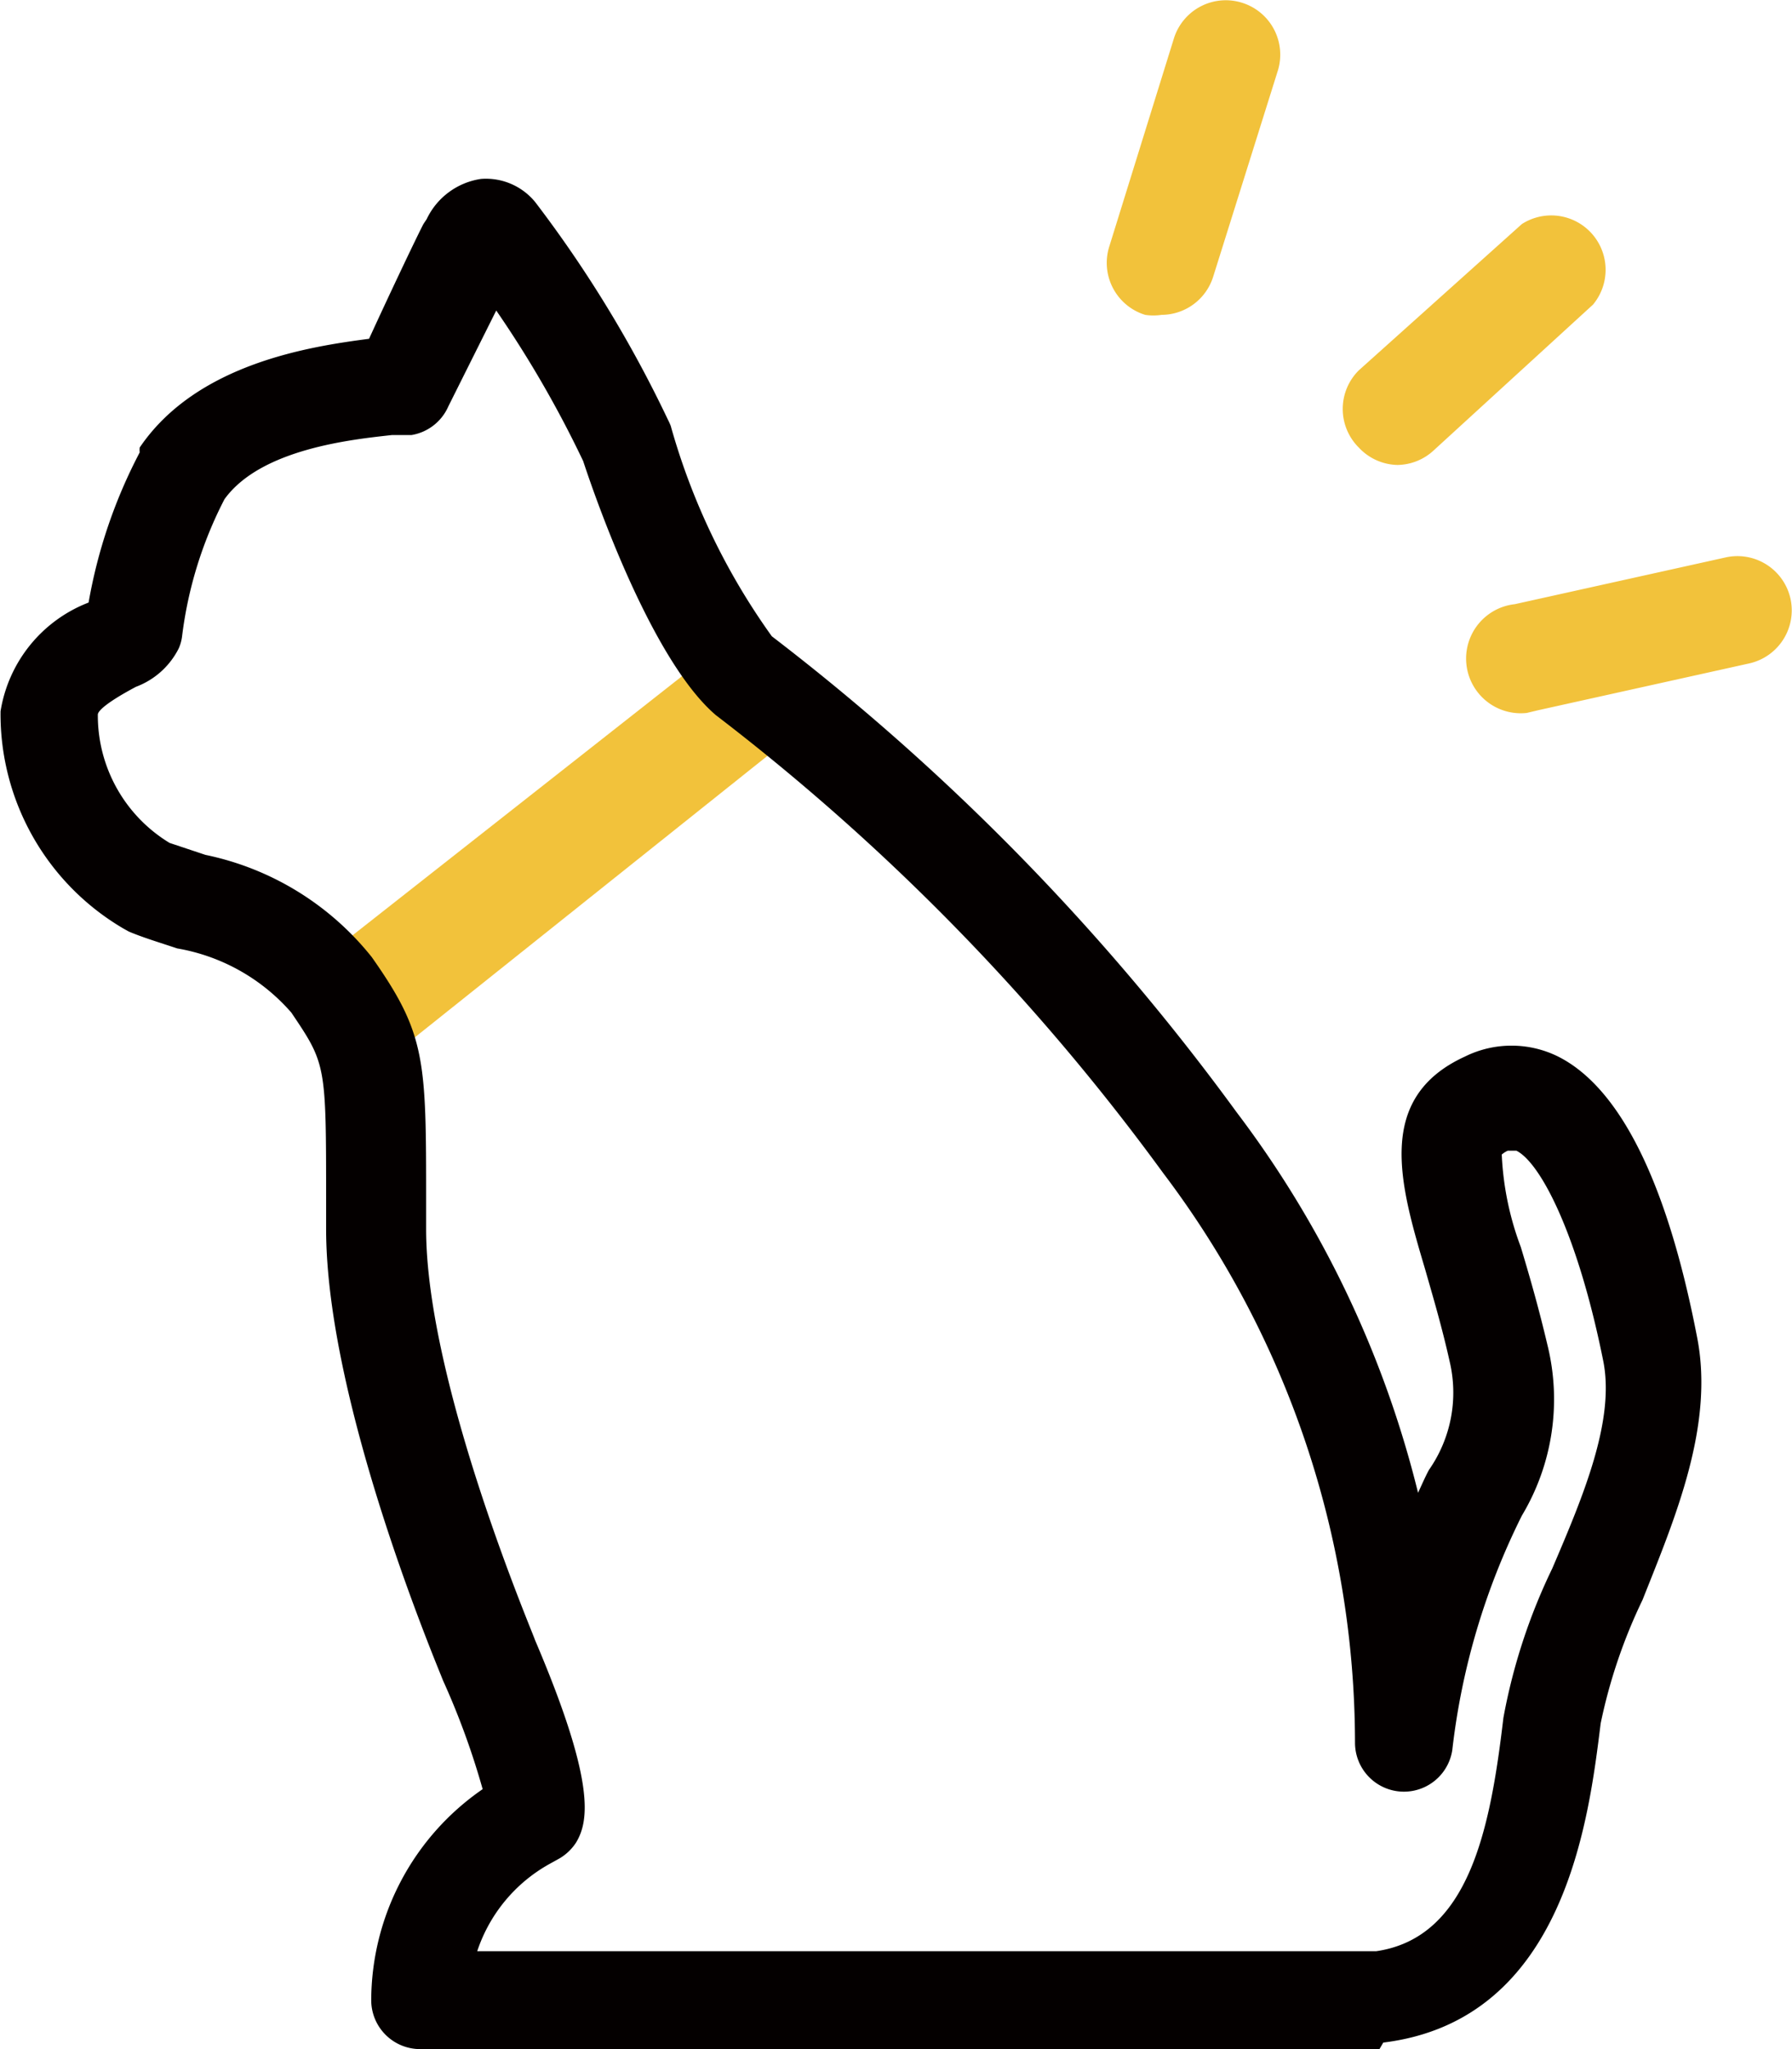 <svg xmlns="http://www.w3.org/2000/svg" viewBox="0 0 32.97 37.68" width="32.97px" height="37.68px"><defs><style>.a{fill:#f2c23b;}.b{fill:#040000;}</style></defs><path class="a" d="M13.1,12,5.9,17.66l1,2,7.77-6.2Z"/><path class="b" d="M25.38,37.68H7.73a.9.9,0,0,1-.9-.9h0A4.73,4.73,0,0,1,8.88,32.9a14.09,14.09,0,0,0-.73-2C8.06,30.66,6,25.81,6,22.6v-.5c0-2.53,0-2.53-.64-3.48a3.59,3.59,0,0,0-2.1-1.18c-.33-.11-.63-.2-.89-.31l-.09-.05a4.57,4.57,0,0,1-2.27-4,2.58,2.58,0,0,1,1.62-2,9.39,9.39,0,0,1,.94-2.76.41.41,0,0,1,0-.09c1.05-1.55,3.15-1.86,4.22-2,.32-.7.84-1.8,1-2.11l.06-.09a1.32,1.32,0,0,1,1-.74,1.17,1.17,0,0,1,1,.43,22.51,22.51,0,0,1,2.44,4,1.17,1.17,0,0,1,.05.11,12.34,12.34,0,0,0,1.86,3.87,42.73,42.73,0,0,1,8.55,8.75,19.17,19.17,0,0,1,3.34,7c.07-.15.13-.29.2-.42a2.48,2.48,0,0,0,.38-2c-.14-.63-.31-1.2-.45-1.69-.46-1.55-.93-3.15.73-3.91a1.93,1.93,0,0,1,1.72,0c1.13.57,2,2.3,2.55,5.14.33,1.63-.4,3.34-1,4.85a9.79,9.79,0,0,0-.77,2.27c-.22,1.77-.66,5.46-4,5.87Zm-16.6-1.8H25.32c1.71-.25,2.1-2.25,2.34-4.29a10.74,10.74,0,0,1,.9-2.75c.57-1.33,1.15-2.71.94-3.8-.47-2.35-1.16-3.66-1.6-3.88,0,0-.06,0-.16,0a.46.46,0,0,0-.11.07,5.5,5.5,0,0,0,.35,1.7c.16.53.33,1.12.49,1.8A4.16,4.16,0,0,1,28,27.87a12.91,12.91,0,0,0-1.28,4.31.9.9,0,0,1-1.79-.13,17.39,17.39,0,0,0-3.53-10.48,41.06,41.06,0,0,0-8.23-8.42c-1.17-1-2.2-3.94-2.44-4.67a20.11,20.11,0,0,0-1.6-2.77L8.25,7.47A.9.9,0,0,1,7.57,8L7.21,8c-.72.08-2.41.25-3.08,1.18a7.46,7.46,0,0,0-.78,2.52.79.79,0,0,1-.06.22,1.45,1.45,0,0,1-.79.71c-.6.32-.7.46-.7.51A2.74,2.74,0,0,0,3.12,15.5l.66.22A5.28,5.28,0,0,1,6.84,17.6c1,1.42,1,1.89,1,4.5v.5c0,2.85,2,7.51,2,7.55,1.11,2.6,1,3.33.76,3.73a.92.92,0,0,1-.3.29l-.18.1A2.87,2.87,0,0,0,8.78,35.88Z"/><path class="a" d="M25.71,8.55A1,1,0,0,1,25,8.23,1,1,0,0,1,25,6.81L28,4.12A1,1,0,0,1,29.31,5.6L26.38,8.28A1,1,0,0,1,25.71,8.55Z"/><path class="a" d="M21.37,5.79a1,1,0,0,1-.3,0,1,1,0,0,1-.66-1.26L21.6.7A1,1,0,0,1,22.85.05a1,1,0,0,1,.66,1.25L22.32,5.09A1,1,0,0,1,21.37,5.79Z"/><path class="a" d="M28.09,13.11a1,1,0,0,1-.22-2l3.88-.86a1,1,0,0,1,1.19.75,1,1,0,0,1-.76,1.2l-3.88.86Z"/></svg>